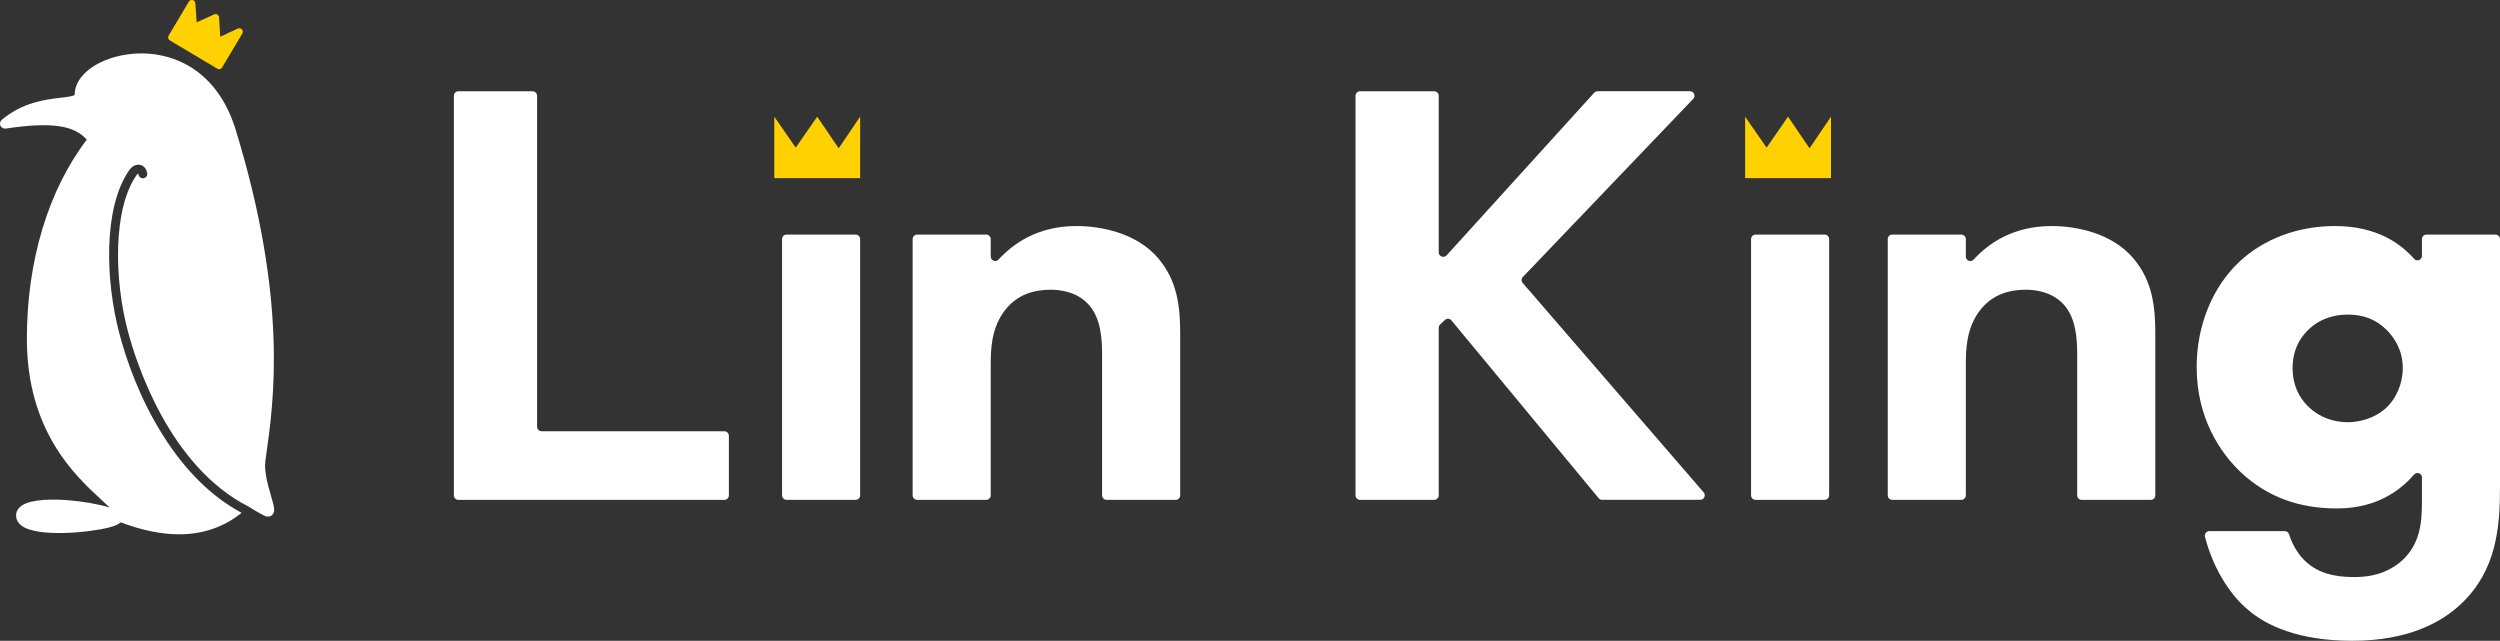 <?xml version="1.0" encoding="UTF-8"?><svg id="_レイヤー_2" xmlns="http://www.w3.org/2000/svg" width="924.62" height="236.99" viewBox="0 0 924.62 236.99"><rect x="0" y="0" width="924.62" height="236.99" fill="#333333" stroke="none"/><defs><style>.cls-1{fill:#fff;}.cls-2{fill:#ffd100;}</style></defs><g id="logo"><path class="cls-2" d="m89.46,10.87c-.38-.42-1-.55-1.52-.31l-6.49,3.04-.42-7.16c-.03-.43-.26-.82-.63-1.04-.37-.22-.82-.25-1.21-.07l-6.44,2.93-.49-7.06c-.04-.57-.44-1.05-1-1.18-.56-.13-1.13.11-1.42.6l-7.47,12.55c-.18.3-.23.65-.14.99.09.34.3.62.6.8l17.54,10.44c.21.12.44.18.67.18.44,0,.88-.23,1.12-.64l7.47-12.55c.29-.49.23-1.12-.15-1.54Z"/><path class="cls-1" d="m100.27,183.49c-1.13-3.86-2.69-9.14-2.11-13.23l.23-1.59c2.87-20.09,8.21-57.48-11.3-120.91-3.3-10.72-9.35-18.84-17.5-23.5-6.72-3.84-14.82-5.29-22.81-4.09-11.1,1.67-19.16,7.9-19.16,14.81,0,.06,0,.09,0,.09-.41.52-3.16.85-5.16,1.08-5.59.65-14.03,1.64-21.8,8.16-.63.53-.83,1.41-.5,2.17.34.75,1.14,1.19,1.95,1.07,16.61-2.47,25.24-1.33,29.99,4.1-14.29,18.75-22.16,44.89-22.16,73.64,0,34.13,17.84,50.58,27.42,59.42,1.04.96,2.2,2.03,3.15,2.99-4.22-1.28-9.87-2.28-15.55-2.71-4.67-.35-13.08-.57-16.85,1.96-1.78,1.19-2.16,2.66-2.16,3.69s.34,2.48,1.96,3.73c5.83,4.51,25.3,2.57,32.32.74,1.63-.42,3.31-.98,4.48-1.91,7.76,2.94,14.94,4.41,21.51,4.41,8.82,0,16.55-2.65,23.14-7.94-10.92-5.84-20.64-15.36-28.89-28.35-8.94-14.07-13.84-28.51-16.37-38.15-5.06-19.24-6.05-46.33,3.75-60.31,1.01-1.44,2.57-2.18,3.96-1.9.62.13,2.12.67,2.62,3,.19.88-.37,1.75-1.25,1.94-.88.19-1.75-.37-1.94-1.25-.05-.21-.1-.36-.14-.44-.14.07-.37.23-.58.53-8.8,12.55-8.3,38.48-3.27,57.61,3.02,11.46,15.16,50.04,44.72,65.03,0,0,0,0,0,0,0,0,0,0,0,0,1.88,1.22,3.79,2.33,5.74,3.32,1.44.73,2.39.23,2.83-.13,1.44-1.19.86-3.16-.29-7.07Z"/><path class="cls-1" d="m198.64,35.42v122.41c0,.92.75,1.67,1.67,1.67h67.59c.92,0,1.67.75,1.67,1.67v22.04c0,.92-.75,1.67-1.67,1.67h-98.36c-.92,0-1.67-.75-1.67-1.67V35.42c0-.92.75-1.67,1.67-1.67h27.43c.92,0,1.67.75,1.67,1.67Z"/><path class="cls-1" d="m318.12,88.43v94.77c0,.92-.75,1.67-1.67,1.67h-25.54c-.92,0-1.67-.75-1.67-1.67v-94.77c0-.92.75-1.67,1.67-1.67h25.54c.92,0,1.67.75,1.67,1.67Z"/><path class="cls-1" d="m339.21,86.77h25.54c.92,0,1.67.75,1.67,1.67v6.42c0,1.51,1.85,2.26,2.87,1.15,5.77-6.27,14.87-12.41,28.85-12.41,9,0,22.25,2.49,30.3,12.01,7.1,8.38,8.05,18.13,8.05,27.64v59.96c0,.92-.75,1.67-1.67,1.67h-25.54c-.92,0-1.67-.75-1.67-1.67v-51.8c0-5.44-.23-14.05-5.44-19.26-4.5-4.53-10.65-4.99-13.49-4.99-7.57,0-13.49,2.49-17.76,8.61-4.26,6.35-4.5,13.37-4.5,19.03v48.4c0,.92-.75,1.67-1.67,1.67h-25.54c-.92,0-1.67-.75-1.67-1.67v-94.77c0-.92.75-1.67,1.67-1.67Z"/><path class="cls-1" d="m535.03,94.44l54.59-60.15c.32-.35.77-.55,1.24-.55h34.17c1.47,0,2.22,1.76,1.21,2.82l-63,65.86c-.6.62-.62,1.59-.06,2.25l66.92,77.43c.93,1.08.17,2.76-1.26,2.76h-36.28c-.5,0-.97-.22-1.29-.6l-54.46-65.76c-.62-.75-1.74-.81-2.44-.14l-1.74,1.66c-.33.31-.52.75-.52,1.21v61.97c0,.92-.75,1.67-1.67,1.67h-27.43c-.92,0-1.67-.75-1.67-1.67V35.42c0-.92.75-1.67,1.67-1.67h27.43c.92,0,1.67.75,1.67,1.67v57.9c0,1.53,1.88,2.25,2.91,1.12Z"/><path class="cls-1" d="m676.51,88.43v94.77c0,.92-.75,1.67-1.67,1.67h-25.54c-.92,0-1.67-.75-1.67-1.67v-94.77c0-.92.75-1.67,1.67-1.67h25.54c.92,0,1.67.75,1.67,1.67Z"/><path class="cls-1" d="m699.85,86.77h25.54c.92,0,1.67.75,1.67,1.67v6.42c0,1.51,1.85,2.26,2.87,1.15,5.77-6.27,14.87-12.41,28.85-12.41,9,0,22.25,2.49,30.3,12.01,7.1,8.38,8.05,18.13,8.05,27.64v59.96c0,.92-.75,1.67-1.67,1.67h-25.54c-.92,0-1.67-.75-1.67-1.67v-51.8c0-5.44-.23-14.05-5.44-19.26-4.5-4.53-10.65-4.99-13.49-4.99-7.57,0-13.49,2.49-17.76,8.61-4.26,6.35-4.5,13.37-4.5,19.03v48.4c0,.92-.75,1.67-1.67,1.67h-25.54c-.92,0-1.67-.75-1.67-1.67v-94.77c0-.92.75-1.67,1.67-1.67Z"/><path class="cls-1" d="m897.41,86.77h25.54c.92,0,1.67.75,1.67,1.67v91.91c0,14.95-1.42,30.59-14.2,42.82-7.1,6.8-19.41,13.82-40.48,13.82-19.88,0-31.72-5.66-38.35-11.33-7.55-6.16-13.43-16.71-16.09-27.16-.27-1.05.56-2.07,1.65-2.07h27.87c.74,0,1.36.49,1.59,1.19,1.3,4.12,3.74,8.11,6.76,10.59,5.68,4.99,13.49,5.21,17.52,5.21,8.29,0,13.73-2.72,17.52-6.12,6.63-6.12,7.34-13.82,7.34-21.75v-8.95c0-1.56-1.92-2.23-2.94-1.05-9.57,11.02-21.48,12.5-28.54,12.5-13.73,0-25.56-4.08-35.51-13.37-7.57-7.25-16.33-19.94-16.33-38.97,0-15.41,5.92-29.68,15.86-38.97,9-8.38,21.54-13.14,35.27-13.14,15.48,0,24.33,6.5,29.28,12.11,1.02,1.16,2.91.45,2.91-1.1v-6.17c0-.92.75-1.67,1.67-1.67Zm-42.88,34.46c-3.4,2.93-6.62,7.64-6.62,14.95,0,6.17,2.38,10.73,5.43,13.81,4.42,4.55,10.02,6.17,14.94,6.17s10.19-1.79,13.76-4.87c4.24-3.74,6.62-9.43,6.62-15.11,0-6.66-3.06-11.22-5.94-14.14-4.07-4.06-8.83-5.69-14.43-5.69-6.62,0-11.21,2.6-13.75,4.87Z"/><polygon class="cls-2" points="310.18 54.85 302.24 43.15 294.3 54.6 286.36 43.15 286.36 65.87 294.3 65.87 302.24 65.87 310.18 65.87 318.12 65.87 318.12 43.15 310.18 54.85"/><polygon class="cls-2" points="669.25 54.85 661.31 43.15 653.37 54.6 645.43 43.15 645.43 65.87 653.37 65.87 661.31 65.87 669.25 65.87 677.19 65.87 677.19 43.15 669.25 54.85"/></g></svg>